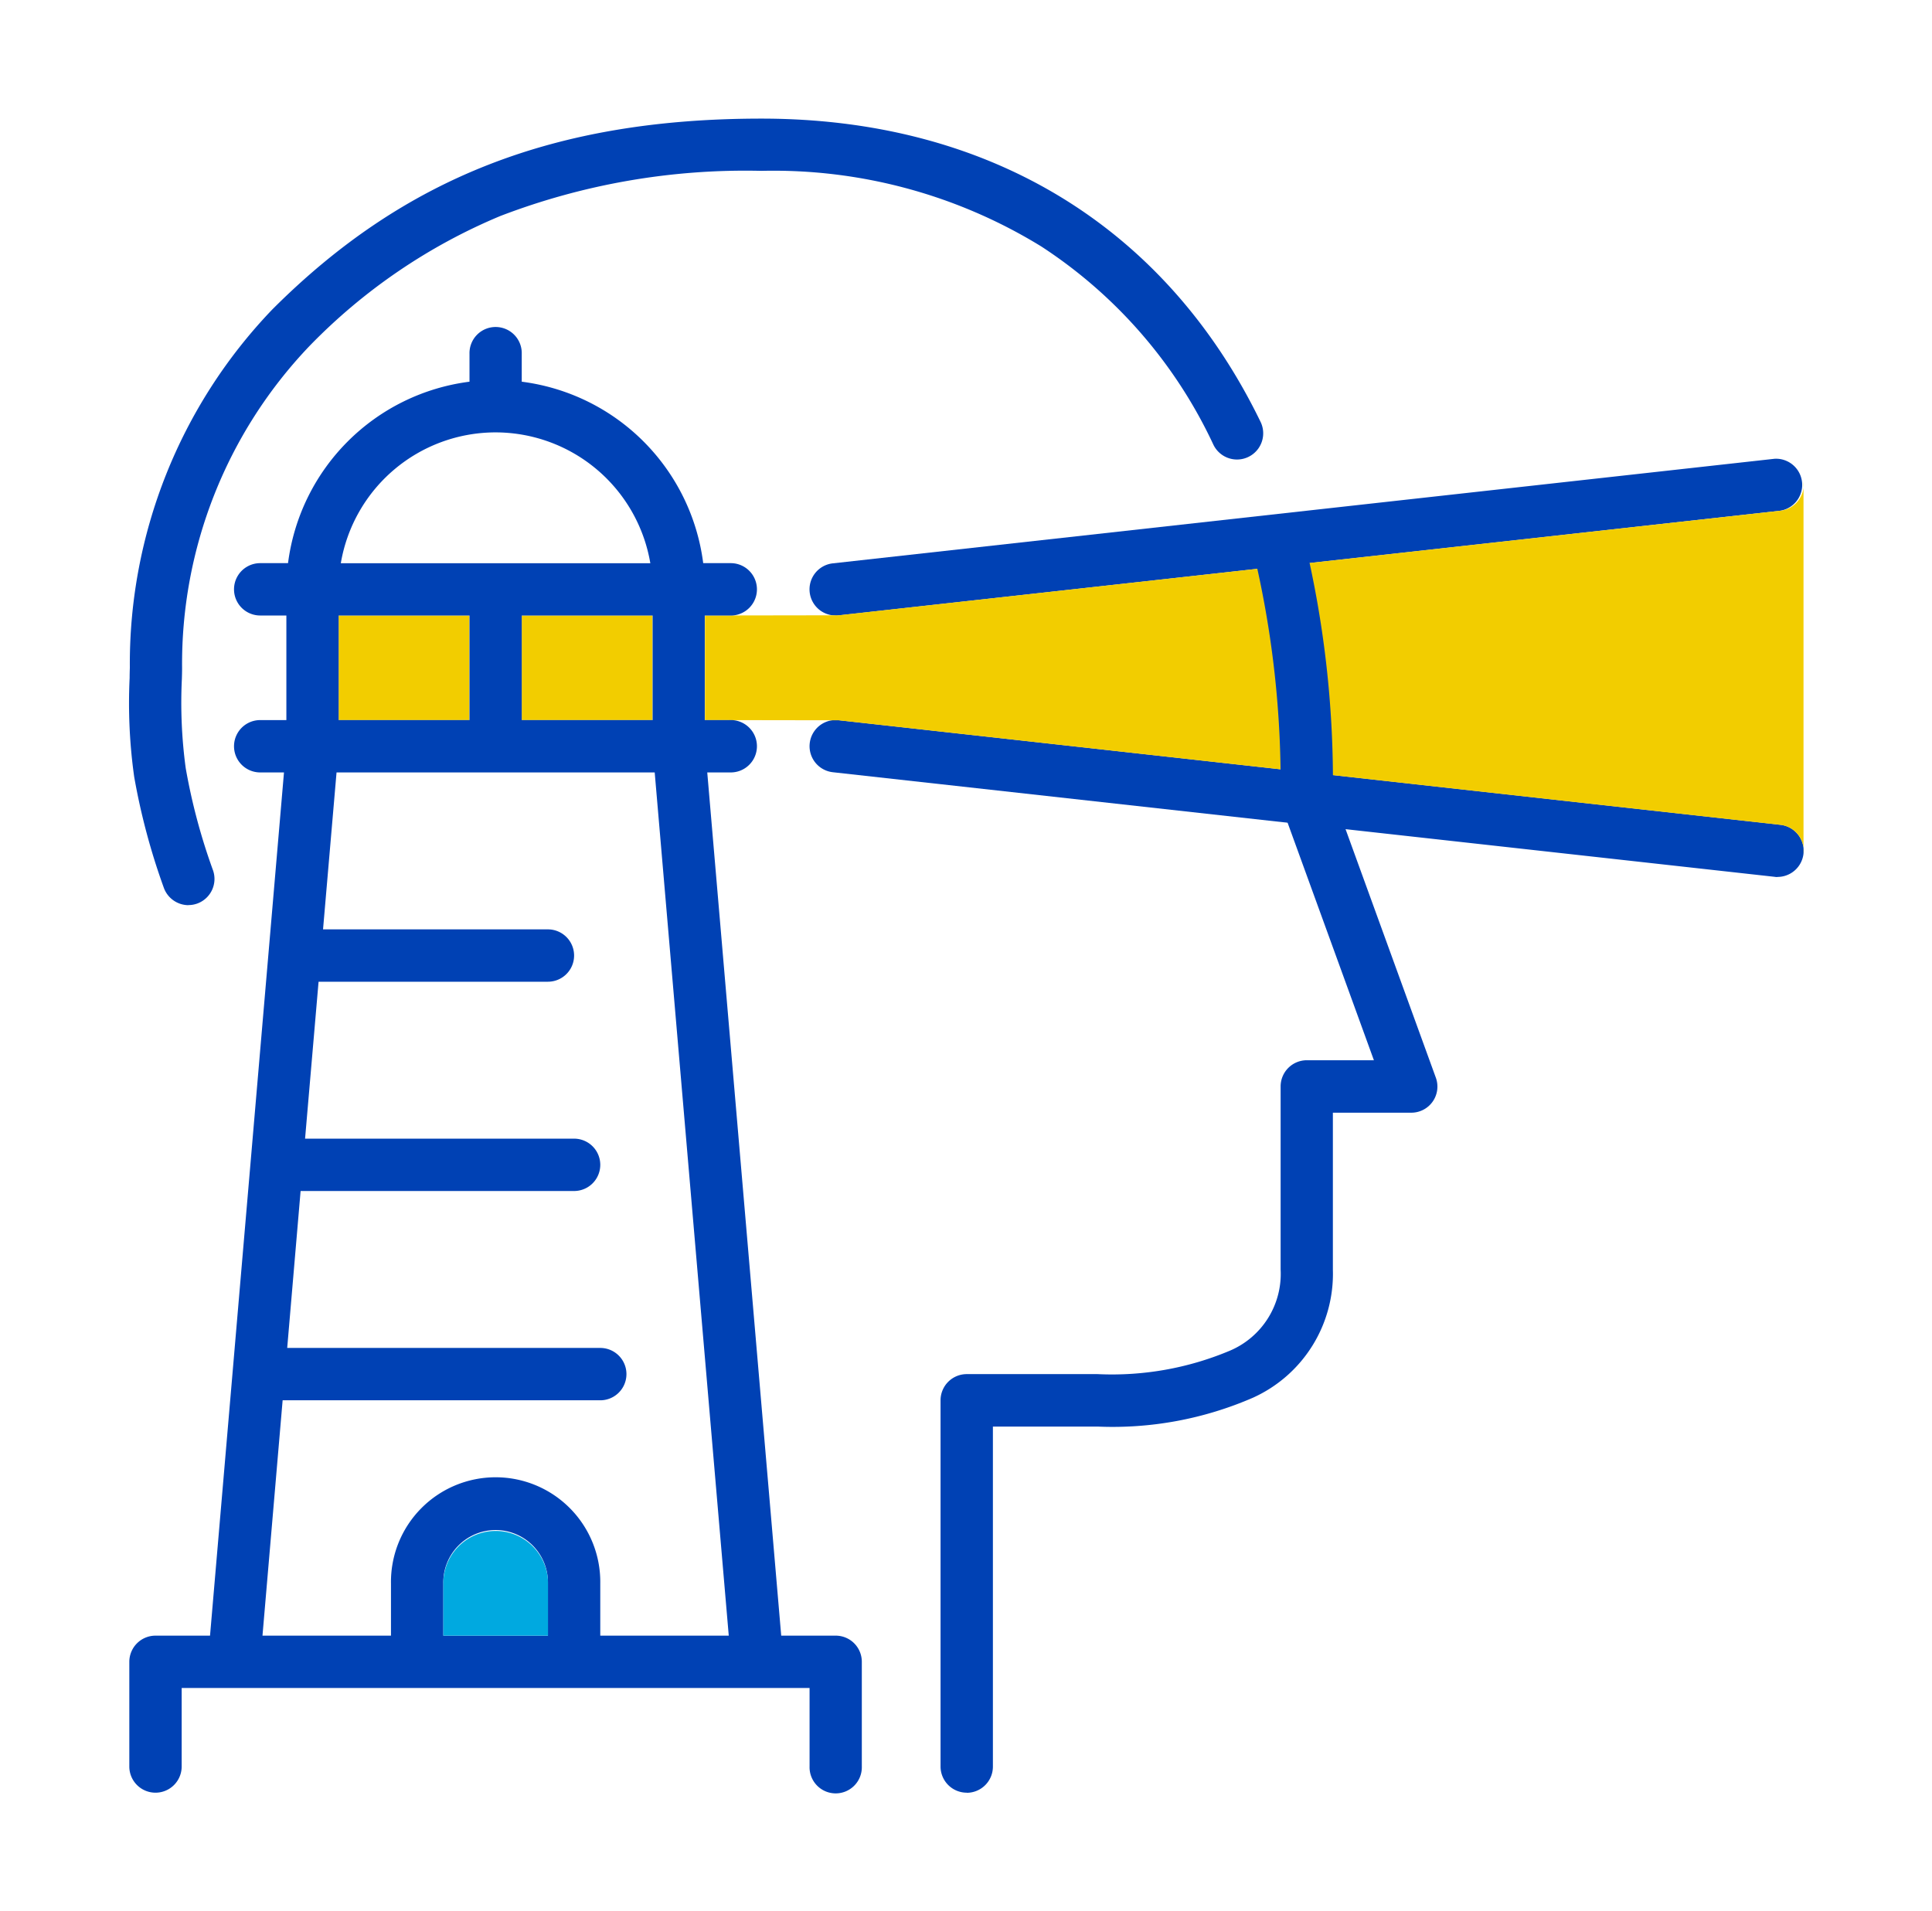 <svg xmlns="http://www.w3.org/2000/svg" width="93" height="92"><defs><clipPath id="a"><path data-name="Rectangle 26926" transform="translate(637 4730.058)" fill="#fff" d="M0 0h93v92H0z"/></clipPath></defs><g data-name="Mask Group 11476" transform="translate(-637 -4730.058)" clip-path="url(#a)"><path data-name="Path 56850" d="M677.225 4759.688a1.259 1.259 0 0 1-.14-2.51l45.34-5.035a1.26 1.26 0 0 1 .28 2.5l-45.34 5.04a1.318 1.318 0 0 1-.14.01Z" fill="#0041b4"/><path data-name="Path 56851" d="M722.565 4772.278a.66.66 0 0 1-.14-.01l-45.335-5.035a1.26 1.26 0 0 1 .28-2.505l45.335 5.035a1.259 1.259 0 0 1-.14 2.51Z" fill="#0041b4"/><path data-name="Path 56852" d="M723.815 4753.253a1.259 1.259 0 0 1-1.11 1.39l-45.335 5.035-6.435.01v5.035l6.435.01 45.335 5.035a1.255 1.255 0 0 1 1.11 1.39v-17.91Z" fill="#f2cd00"/><path data-name="Rectangle 27533" fill="#f2cd00" d="M662.115 4759.688h6.295v5.035h-6.295z"/><path data-name="Rectangle 27534" fill="#f2cd00" d="M653.3 4759.688h6.295v5.035H653.3z"/><path data-name="Path 56853" d="M677.23 4808.798h-2.625l-3.56-41.555h1.145a1.261 1.261 0 0 0 .055-2.52h-1.32v-5.035h1.32a1.261 1.261 0 0 0-.055-2.52h-1.34a10.093 10.093 0 0 0-8.735-8.735v-1.34a1.258 1.258 0 1 0-2.515 0v1.34a10.093 10.093 0 0 0-8.735 8.735h-1.34a1.26 1.26 0 1 0 0 2.52h1.26v5.035h-1.26a1.26 1.26 0 1 0 0 2.52h1.145l-3.56 41.555h-2.625a1.261 1.261 0 0 0-1.26 1.26v5.04a1.26 1.26 0 1 0 2.52 0v-3.78h30.225v3.78a1.258 1.258 0 1 0 2.515 0v-5.04a1.257 1.257 0 0 0-1.26-1.26Zm-16.375-57.925a7.562 7.562 0 0 1 7.45 6.3h-14.9a7.561 7.561 0 0 1 7.445-6.3Zm7.56 8.815v5.035h-6.3v-5.035h6.3Zm-15.115 0h6.3v5.035h-6.3v-5.035Zm10.075 49.11h-5.035v-2.515a2.518 2.518 0 1 1 5.035 0Zm2.52 0v-2.515a5.038 5.038 0 1 0-10.075 0v2.515h-6.185l.97-11.33h15.29a1.26 1.26 0 0 0 0-2.52h-15.07l.645-7.555h13.165a1.26 1.26 0 1 0 0-2.52h-12.95l.65-7.555h11.04a1.26 1.26 0 1 0 0-2.52H652.55l.65-7.555h15.315l3.565 41.555h-6.185Z" fill="#0041b4"/><path data-name="Path 56854" d="M683.535 4816.358a1.261 1.261 0 0 1-1.26-1.26v-17.63a1.261 1.261 0 0 1 1.26-1.26h6.3a14.622 14.622 0 0 0 6.36-1.125 4.016 4.016 0 0 0 2.45-3.91v-8.815a1.261 1.261 0 0 1 1.26-1.26h3.23l-4.42-12.165a1.363 1.363 0 0 1-.075-.445 47.805 47.805 0 0 0-1.34-12.015 1.259 1.259 0 1 1 2.425-.675 49.778 49.778 0 0 1 1.435 12.495l4.955 13.64a1.256 1.256 0 0 1-1.18 1.69h-3.775v7.555a6.544 6.544 0 0 1-3.845 6.165 16.939 16.939 0 0 1-7.485 1.39h-5.035v16.37a1.261 1.261 0 0 1-1.26 1.26Z" fill="#0041b4"/><path data-name="Path 56855" d="M646.075 4773.633a1.267 1.267 0 0 1-1.19-.84 32.012 32.012 0 0 1-1.425-5.335 25.421 25.421 0 0 1-.22-4.76c0-.17.005-.335.01-.5a24.639 24.639 0 0 1 6.855-17.24c6.35-6.355 13.61-9.19 23.55-9.19 10.925 0 19.455 5.185 24.025 14.6a1.261 1.261 0 0 1-2.27 1.1 22.98 22.98 0 0 0-8.285-9.545 24.6 24.6 0 0 0-13.475-3.64 32.912 32.912 0 0 0-12.57 2.175 27.609 27.609 0 0 0-9.195 6.27 22.15 22.15 0 0 0-6.12 15.5c0 .17-.005.34-.01.51a23.447 23.447 0 0 0 .185 4.3 29.068 29.068 0 0 0 1.315 4.92 1.26 1.26 0 0 1-.77 1.6 1.234 1.234 0 0 1-.42.07Z" fill="#0041b4"/><path data-name="Path 56856" d="M663.375 4808.798h-5.035v-2.52a2.52 2.52 0 0 1 5.04 0v2.52Z" fill="#00a9e0"/><path data-name="Rectangle 27535" fill="none" d="M637.5 4730.058h92v92h-92z"/></g></svg>